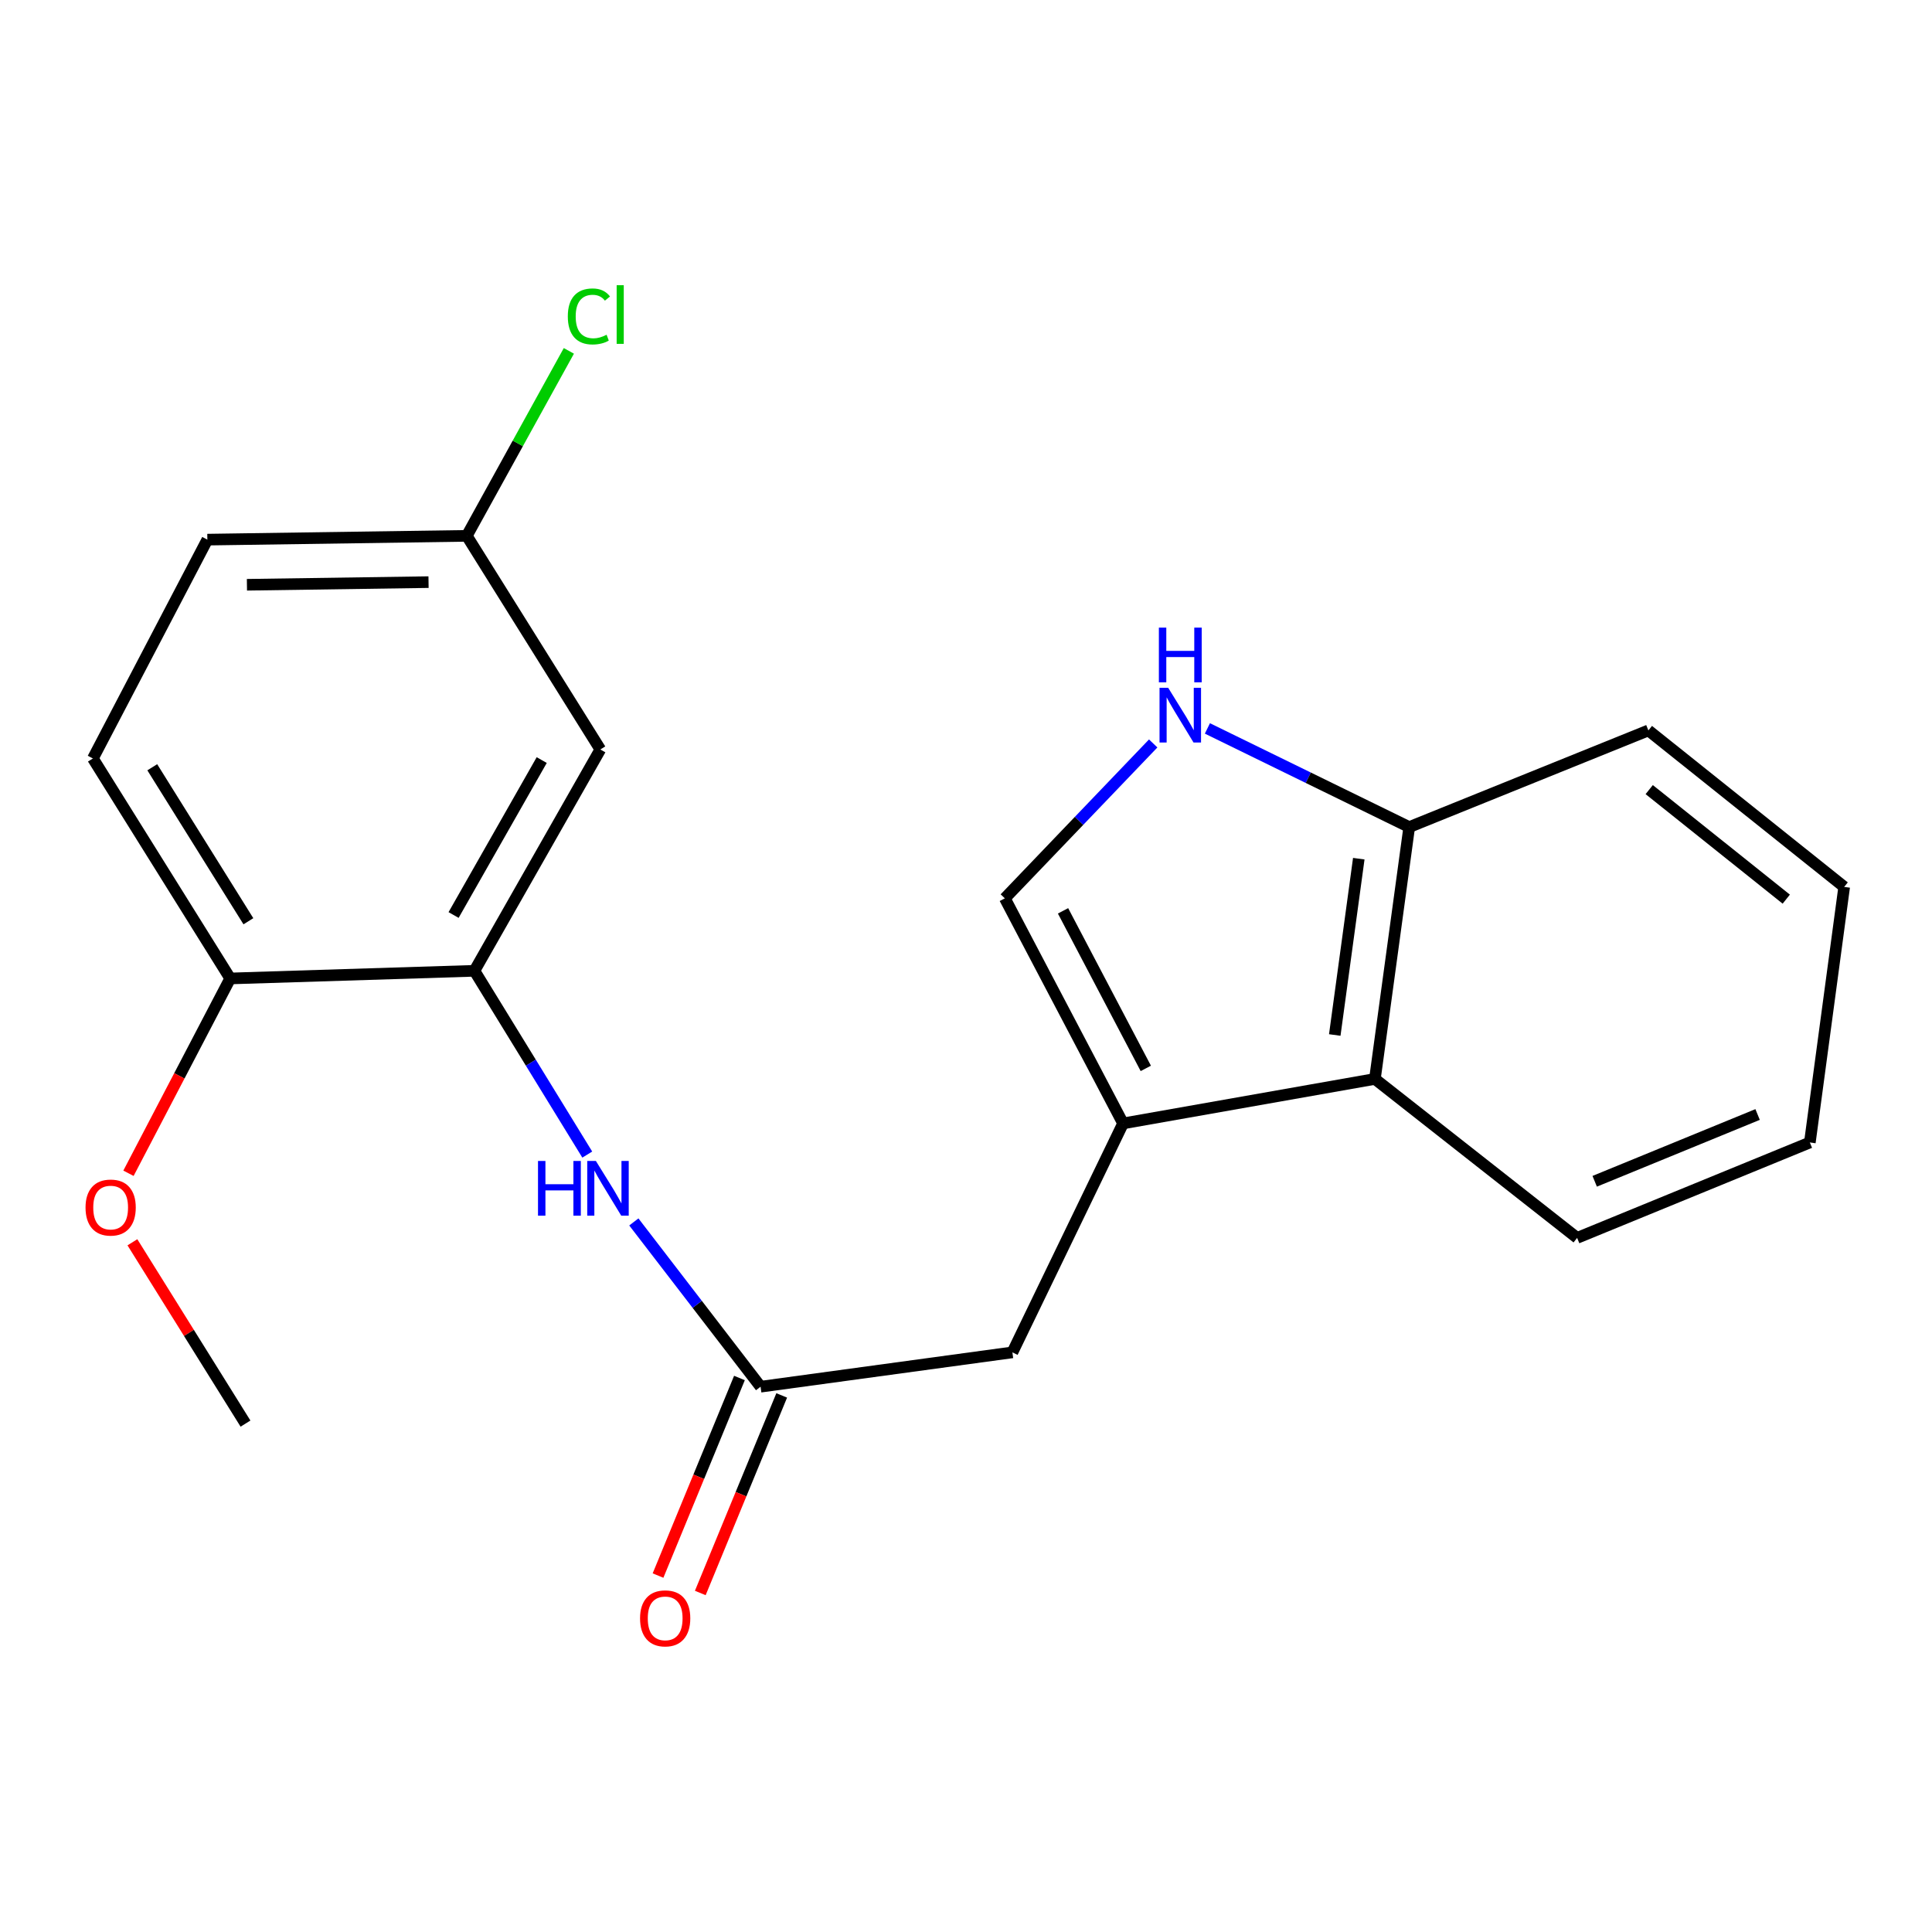 <?xml version='1.0' encoding='iso-8859-1'?>
<svg version='1.1' baseProfile='full'
              xmlns='http://www.w3.org/2000/svg'
                      xmlns:rdkit='http://www.rdkit.org/xml'
                      xmlns:xlink='http://www.w3.org/1999/xlink'
                  xml:space='preserve'
width='1000px' height='1000px' viewBox='0 0 1000 1000'>
<!-- END OF HEADER -->
<rect style='opacity:1.0;fill:#FFFFFF;stroke:none' width='1000' height='1000' x='0' y='0'> </rect>
<path class='bond-1' d='M 581.298,581.476 L 520.098,464.977' style='fill:none;fill-rule:evenodd;stroke:#000000;stroke-width:6px;stroke-linecap:butt;stroke-linejoin:miter;stroke-opacity:1' />
<path class='bond-1' d='M 593.064,552.998 L 550.224,471.449' style='fill:none;fill-rule:evenodd;stroke:#000000;stroke-width:6px;stroke-linecap:butt;stroke-linejoin:miter;stroke-opacity:1' />
<path class='bond-5' d='M 581.298,581.476 L 711.651,558.46' style='fill:none;fill-rule:evenodd;stroke:#000000;stroke-width:6px;stroke-linecap:butt;stroke-linejoin:miter;stroke-opacity:1' />
<path class='bond-6' d='M 581.298,581.476 L 524.015,699.985' style='fill:none;fill-rule:evenodd;stroke:#000000;stroke-width:6px;stroke-linecap:butt;stroke-linejoin:miter;stroke-opacity:1' />
<path class='bond-0' d='M 596.89,384.806 L 558.494,424.892' style='fill:none;fill-rule:evenodd;stroke:#0000FF;stroke-width:6px;stroke-linecap:butt;stroke-linejoin:miter;stroke-opacity:1' />
<path class='bond-0' d='M 558.494,424.892 L 520.098,464.977' style='fill:none;fill-rule:evenodd;stroke:#000000;stroke-width:6px;stroke-linecap:butt;stroke-linejoin:miter;stroke-opacity:1' />
<path class='bond-21' d='M 624.95,377.029 L 677.179,402.562' style='fill:none;fill-rule:evenodd;stroke:#0000FF;stroke-width:6px;stroke-linecap:butt;stroke-linejoin:miter;stroke-opacity:1' />
<path class='bond-21' d='M 677.179,402.562 L 729.409,428.094' style='fill:none;fill-rule:evenodd;stroke:#000000;stroke-width:6px;stroke-linecap:butt;stroke-linejoin:miter;stroke-opacity:1' />
<path class='bond-2' d='M 245.565,502.491 L 274.767,550.05' style='fill:none;fill-rule:evenodd;stroke:#000000;stroke-width:6px;stroke-linecap:butt;stroke-linejoin:miter;stroke-opacity:1' />
<path class='bond-2' d='M 274.767,550.05 L 303.969,597.61' style='fill:none;fill-rule:evenodd;stroke:#0000FF;stroke-width:6px;stroke-linecap:butt;stroke-linejoin:miter;stroke-opacity:1' />
<path class='bond-7' d='M 245.565,502.491 L 310.735,387.925' style='fill:none;fill-rule:evenodd;stroke:#000000;stroke-width:6px;stroke-linecap:butt;stroke-linejoin:miter;stroke-opacity:1' />
<path class='bond-7' d='M 234.775,473.608 L 280.394,393.411' style='fill:none;fill-rule:evenodd;stroke:#000000;stroke-width:6px;stroke-linecap:butt;stroke-linejoin:miter;stroke-opacity:1' />
<path class='bond-9' d='M 245.565,502.491 L 119.156,506.448' style='fill:none;fill-rule:evenodd;stroke:#000000;stroke-width:6px;stroke-linecap:butt;stroke-linejoin:miter;stroke-opacity:1' />
<path class='bond-3' d='M 393.676,717.756 L 524.015,699.985' style='fill:none;fill-rule:evenodd;stroke:#000000;stroke-width:6px;stroke-linecap:butt;stroke-linejoin:miter;stroke-opacity:1' />
<path class='bond-4' d='M 393.676,717.756 L 360.875,675.114' style='fill:none;fill-rule:evenodd;stroke:#000000;stroke-width:6px;stroke-linecap:butt;stroke-linejoin:miter;stroke-opacity:1' />
<path class='bond-4' d='M 360.875,675.114 L 328.074,632.471' style='fill:none;fill-rule:evenodd;stroke:#0000FF;stroke-width:6px;stroke-linecap:butt;stroke-linejoin:miter;stroke-opacity:1' />
<path class='bond-10' d='M 382.738,713.249 L 361.665,764.381' style='fill:none;fill-rule:evenodd;stroke:#000000;stroke-width:6px;stroke-linecap:butt;stroke-linejoin:miter;stroke-opacity:1' />
<path class='bond-10' d='M 361.665,764.381 L 340.592,815.513' style='fill:none;fill-rule:evenodd;stroke:#FF0000;stroke-width:6px;stroke-linecap:butt;stroke-linejoin:miter;stroke-opacity:1' />
<path class='bond-10' d='M 404.613,722.264 L 383.54,773.396' style='fill:none;fill-rule:evenodd;stroke:#000000;stroke-width:6px;stroke-linecap:butt;stroke-linejoin:miter;stroke-opacity:1' />
<path class='bond-10' d='M 383.54,773.396 L 362.467,824.528' style='fill:none;fill-rule:evenodd;stroke:#FF0000;stroke-width:6px;stroke-linecap:butt;stroke-linejoin:miter;stroke-opacity:1' />
<path class='bond-8' d='M 711.651,558.46 L 729.409,428.094' style='fill:none;fill-rule:evenodd;stroke:#000000;stroke-width:6px;stroke-linecap:butt;stroke-linejoin:miter;stroke-opacity:1' />
<path class='bond-8' d='M 690.871,535.712 L 703.302,444.456' style='fill:none;fill-rule:evenodd;stroke:#000000;stroke-width:6px;stroke-linecap:butt;stroke-linejoin:miter;stroke-opacity:1' />
<path class='bond-16' d='M 711.651,558.46 L 816.319,640.73' style='fill:none;fill-rule:evenodd;stroke:#000000;stroke-width:6px;stroke-linecap:butt;stroke-linejoin:miter;stroke-opacity:1' />
<path class='bond-12' d='M 310.735,387.925 L 241.609,277.355' style='fill:none;fill-rule:evenodd;stroke:#000000;stroke-width:6px;stroke-linecap:butt;stroke-linejoin:miter;stroke-opacity:1' />
<path class='bond-17' d='M 729.409,428.094 L 853.202,378.067' style='fill:none;fill-rule:evenodd;stroke:#000000;stroke-width:6px;stroke-linecap:butt;stroke-linejoin:miter;stroke-opacity:1' />
<path class='bond-11' d='M 119.156,506.448 L 48.084,392.578' style='fill:none;fill-rule:evenodd;stroke:#000000;stroke-width:6px;stroke-linecap:butt;stroke-linejoin:miter;stroke-opacity:1' />
<path class='bond-11' d='M 128.566,476.84 L 78.816,397.131' style='fill:none;fill-rule:evenodd;stroke:#000000;stroke-width:6px;stroke-linecap:butt;stroke-linejoin:miter;stroke-opacity:1' />
<path class='bond-15' d='M 119.156,506.448 L 92.826,556.865' style='fill:none;fill-rule:evenodd;stroke:#000000;stroke-width:6px;stroke-linecap:butt;stroke-linejoin:miter;stroke-opacity:1' />
<path class='bond-15' d='M 92.826,556.865 L 66.496,607.282' style='fill:none;fill-rule:evenodd;stroke:#FF0000;stroke-width:6px;stroke-linecap:butt;stroke-linejoin:miter;stroke-opacity:1' />
<path class='bond-13' d='M 48.084,392.578 L 107.326,279.313' style='fill:none;fill-rule:evenodd;stroke:#000000;stroke-width:6px;stroke-linecap:butt;stroke-linejoin:miter;stroke-opacity:1' />
<path class='bond-14' d='M 241.609,277.355 L 268.024,229.484' style='fill:none;fill-rule:evenodd;stroke:#000000;stroke-width:6px;stroke-linecap:butt;stroke-linejoin:miter;stroke-opacity:1' />
<path class='bond-14' d='M 268.024,229.484 L 294.44,181.612' style='fill:none;fill-rule:evenodd;stroke:#00CC00;stroke-width:6px;stroke-linecap:butt;stroke-linejoin:miter;stroke-opacity:1' />
<path class='bond-23' d='M 241.609,277.355 L 107.326,279.313' style='fill:none;fill-rule:evenodd;stroke:#000000;stroke-width:6px;stroke-linecap:butt;stroke-linejoin:miter;stroke-opacity:1' />
<path class='bond-23' d='M 221.811,301.306 L 127.813,302.677' style='fill:none;fill-rule:evenodd;stroke:#000000;stroke-width:6px;stroke-linecap:butt;stroke-linejoin:miter;stroke-opacity:1' />
<path class='bond-18' d='M 68.534,643.001 L 97.802,689.928' style='fill:none;fill-rule:evenodd;stroke:#FF0000;stroke-width:6px;stroke-linecap:butt;stroke-linejoin:miter;stroke-opacity:1' />
<path class='bond-18' d='M 97.802,689.928 L 127.069,736.855' style='fill:none;fill-rule:evenodd;stroke:#000000;stroke-width:6px;stroke-linecap:butt;stroke-linejoin:miter;stroke-opacity:1' />
<path class='bond-19' d='M 816.319,640.73 L 936.774,591.347' style='fill:none;fill-rule:evenodd;stroke:#000000;stroke-width:6px;stroke-linecap:butt;stroke-linejoin:miter;stroke-opacity:1' />
<path class='bond-19' d='M 825.413,611.431 L 909.731,576.863' style='fill:none;fill-rule:evenodd;stroke:#000000;stroke-width:6px;stroke-linecap:butt;stroke-linejoin:miter;stroke-opacity:1' />
<path class='bond-22' d='M 853.202,378.067 L 954.545,459.062' style='fill:none;fill-rule:evenodd;stroke:#000000;stroke-width:6px;stroke-linecap:butt;stroke-linejoin:miter;stroke-opacity:1' />
<path class='bond-22' d='M 853.633,408.698 L 924.573,465.395' style='fill:none;fill-rule:evenodd;stroke:#000000;stroke-width:6px;stroke-linecap:butt;stroke-linejoin:miter;stroke-opacity:1' />
<path class='bond-20' d='M 936.774,591.347 L 954.545,459.062' style='fill:none;fill-rule:evenodd;stroke:#000000;stroke-width:6px;stroke-linecap:butt;stroke-linejoin:miter;stroke-opacity:1' />
<path  class='atom-1' d='M 604.653 356.007
L 613.933 371.007
Q 614.853 372.487, 616.333 375.167
Q 617.813 377.847, 617.893 378.007
L 617.893 356.007
L 621.653 356.007
L 621.653 384.327
L 617.773 384.327
L 607.813 367.927
Q 606.653 366.007, 605.413 363.807
Q 604.213 361.607, 603.853 360.927
L 603.853 384.327
L 600.173 384.327
L 600.173 356.007
L 604.653 356.007
' fill='#0000FF'/>
<path  class='atom-1' d='M 599.833 324.855
L 603.673 324.855
L 603.673 336.895
L 618.153 336.895
L 618.153 324.855
L 621.993 324.855
L 621.993 353.175
L 618.153 353.175
L 618.153 340.095
L 603.673 340.095
L 603.673 353.175
L 599.833 353.175
L 599.833 324.855
' fill='#0000FF'/>
<path  class='atom-5' d='M 278.471 600.913
L 282.311 600.913
L 282.311 612.953
L 296.791 612.953
L 296.791 600.913
L 300.631 600.913
L 300.631 629.233
L 296.791 629.233
L 296.791 616.153
L 282.311 616.153
L 282.311 629.233
L 278.471 629.233
L 278.471 600.913
' fill='#0000FF'/>
<path  class='atom-5' d='M 308.431 600.913
L 317.711 615.913
Q 318.631 617.393, 320.111 620.073
Q 321.591 622.753, 321.671 622.913
L 321.671 600.913
L 325.431 600.913
L 325.431 629.233
L 321.551 629.233
L 311.591 612.833
Q 310.431 610.913, 309.191 608.713
Q 307.991 606.513, 307.631 605.833
L 307.631 629.233
L 303.951 629.233
L 303.951 600.913
L 308.431 600.913
' fill='#0000FF'/>
<path  class='atom-11' d='M 331.292 837.66
Q 331.292 830.86, 334.652 827.06
Q 338.012 823.26, 344.292 823.26
Q 350.572 823.26, 353.932 827.06
Q 357.292 830.86, 357.292 837.66
Q 357.292 844.54, 353.892 848.46
Q 350.492 852.34, 344.292 852.34
Q 338.052 852.34, 334.652 848.46
Q 331.292 844.58, 331.292 837.66
M 344.292 849.14
Q 348.612 849.14, 350.932 846.26
Q 353.292 843.34, 353.292 837.66
Q 353.292 832.1, 350.932 829.3
Q 348.612 826.46, 344.292 826.46
Q 339.972 826.46, 337.612 829.26
Q 335.292 832.06, 335.292 837.66
Q 335.292 843.38, 337.612 846.26
Q 339.972 849.14, 344.292 849.14
' fill='#FF0000'/>
<path  class='atom-15' d='M 293.9 163.782
Q 293.9 156.742, 297.18 153.062
Q 300.5 149.342, 306.78 149.342
Q 312.62 149.342, 315.74 153.462
L 313.1 155.622
Q 310.82 152.622, 306.78 152.622
Q 302.5 152.622, 300.22 155.502
Q 297.98 158.342, 297.98 163.782
Q 297.98 169.382, 300.3 172.262
Q 302.66 175.142, 307.22 175.142
Q 310.34 175.142, 313.98 173.262
L 315.1 176.262
Q 313.62 177.222, 311.38 177.782
Q 309.14 178.342, 306.66 178.342
Q 300.5 178.342, 297.18 174.582
Q 293.9 170.822, 293.9 163.782
' fill='#00CC00'/>
<path  class='atom-15' d='M 319.18 147.622
L 322.86 147.622
L 322.86 177.982
L 319.18 177.982
L 319.18 147.622
' fill='#00CC00'/>
<path  class='atom-16' d='M 44.272 625.024
Q 44.272 618.224, 47.632 614.424
Q 50.992 610.624, 57.272 610.624
Q 63.552 610.624, 66.912 614.424
Q 70.272 618.224, 70.272 625.024
Q 70.272 631.904, 66.872 635.824
Q 63.472 639.704, 57.272 639.704
Q 51.032 639.704, 47.632 635.824
Q 44.272 631.944, 44.272 625.024
M 57.272 636.504
Q 61.592 636.504, 63.912 633.624
Q 66.272 630.704, 66.272 625.024
Q 66.272 619.464, 63.912 616.664
Q 61.592 613.824, 57.272 613.824
Q 52.952 613.824, 50.592 616.624
Q 48.272 619.424, 48.272 625.024
Q 48.272 630.744, 50.592 633.624
Q 52.952 636.504, 57.272 636.504
' fill='#FF0000'/>
</svg>
